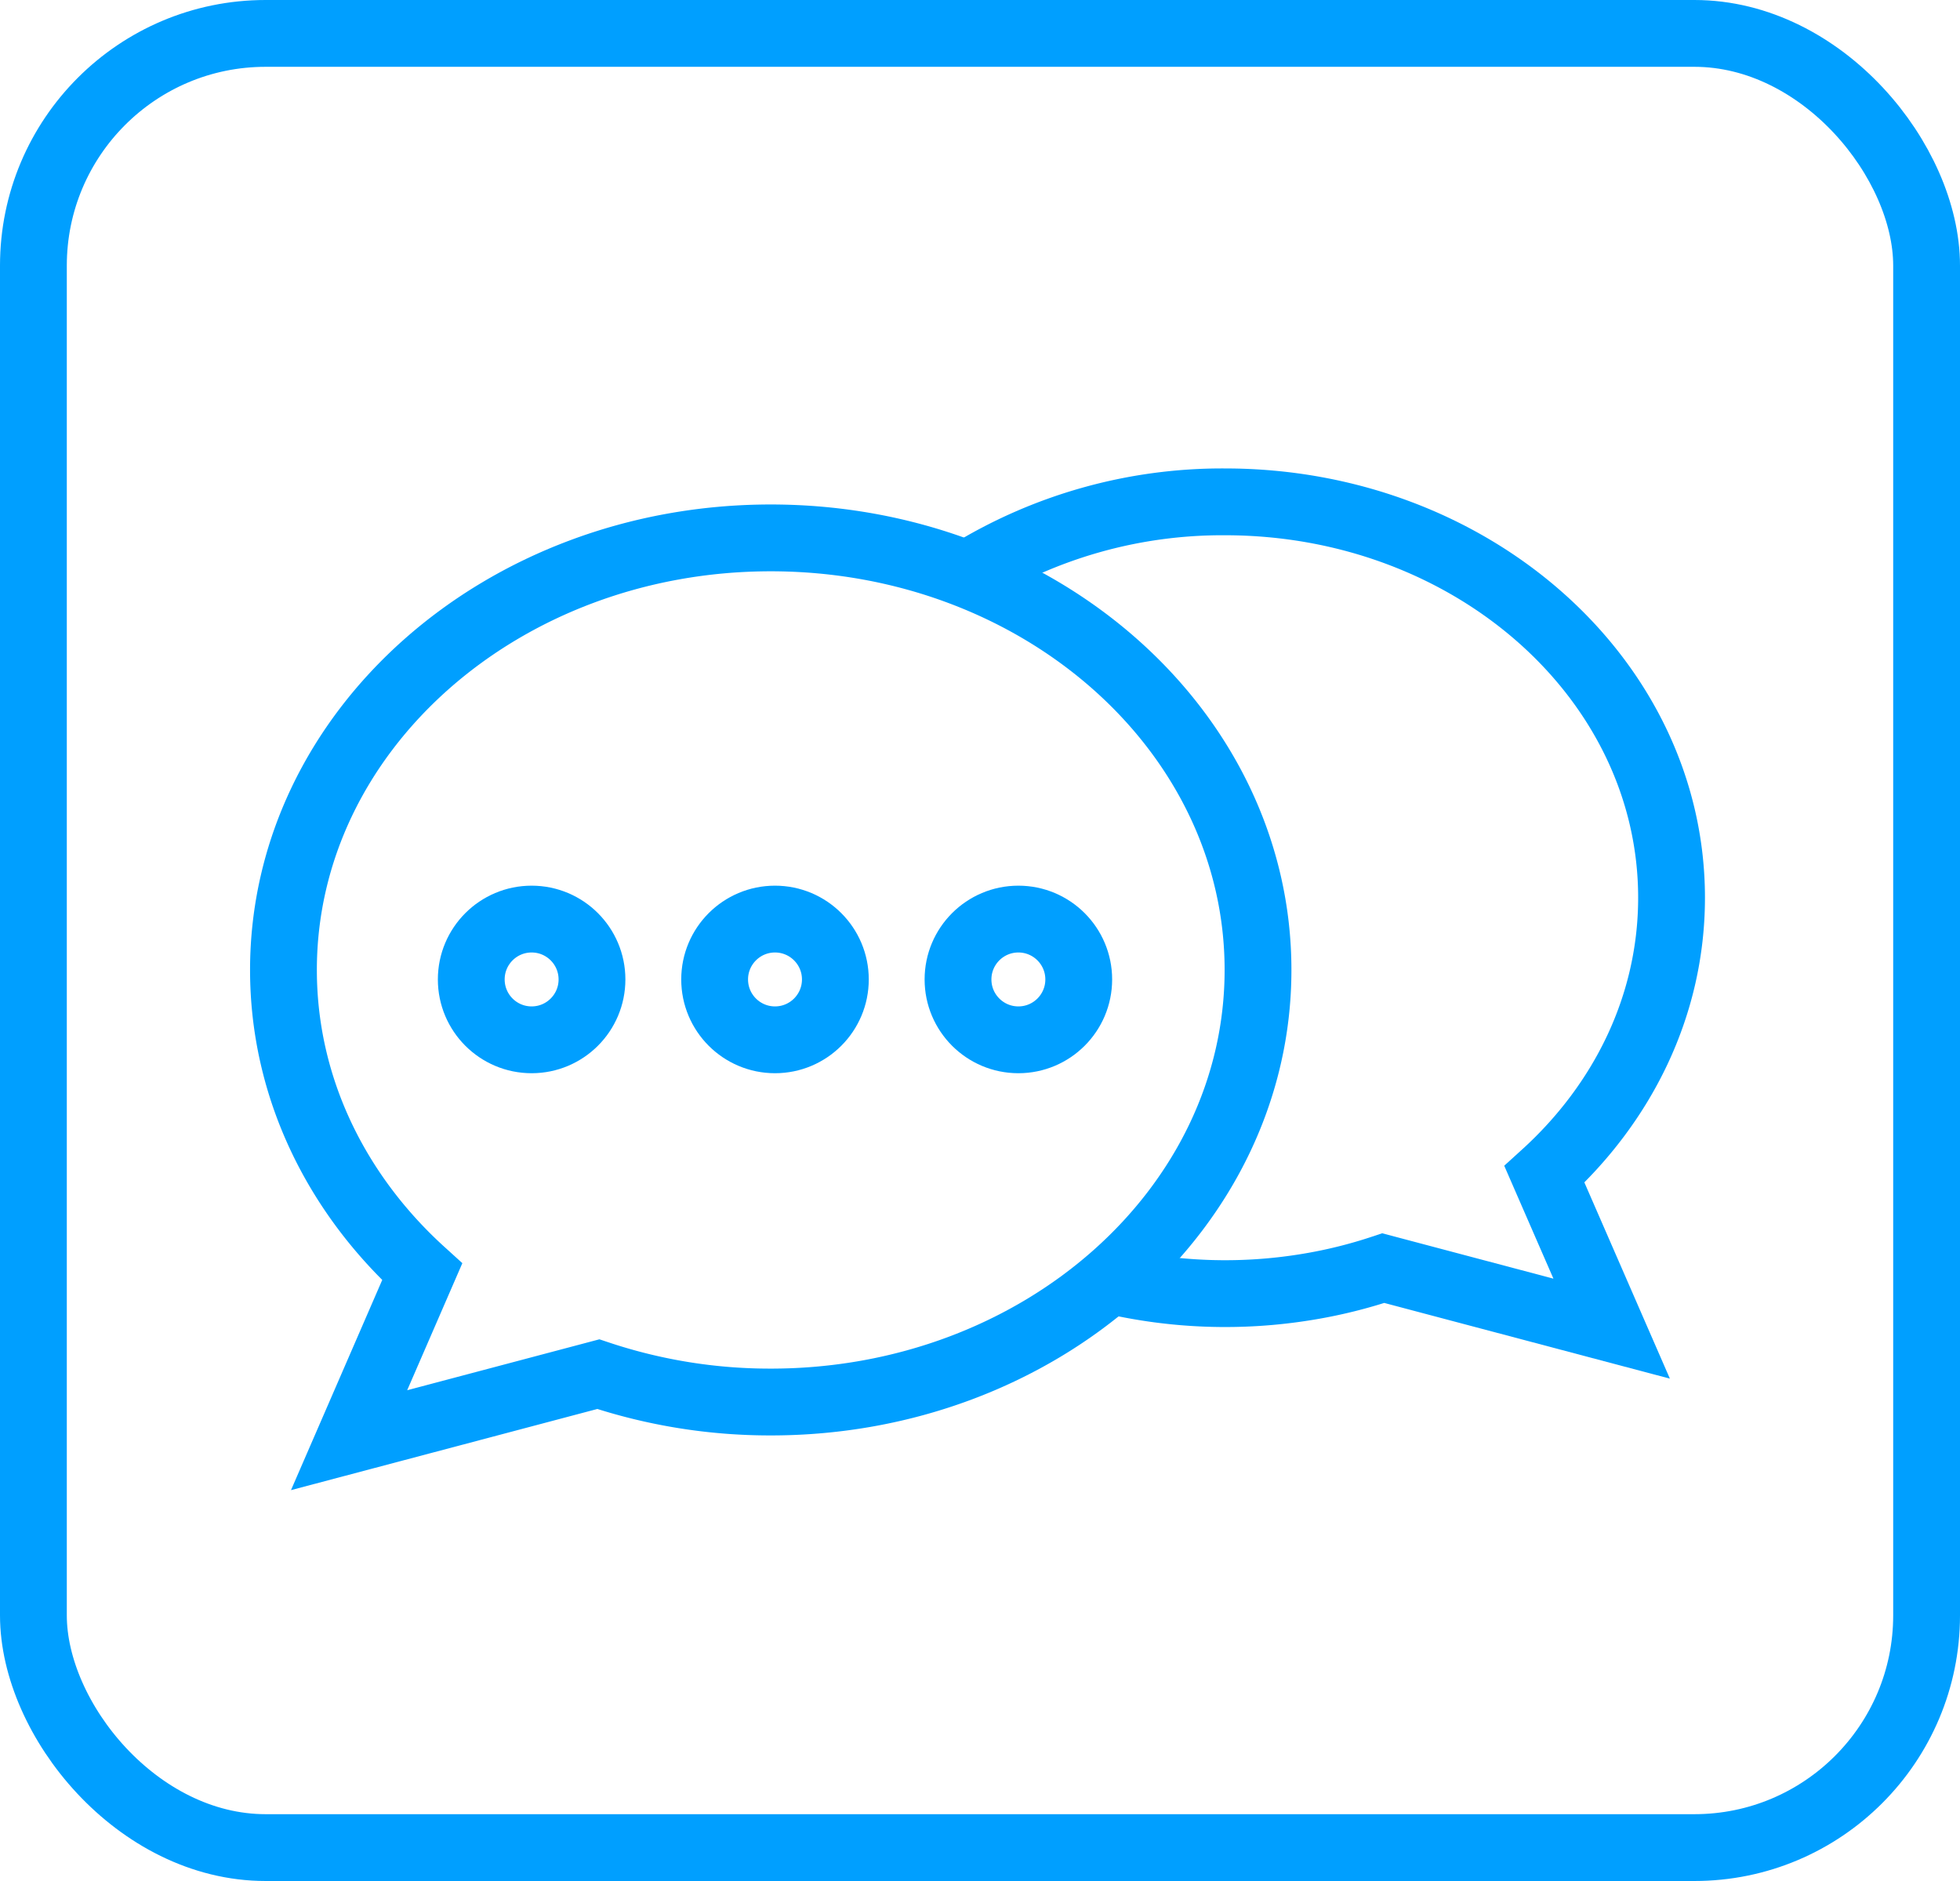 <svg xmlns="http://www.w3.org/2000/svg" viewBox="0 0 498.75 478.6"><defs><style>.cls-1{fill:none;stroke:#009fff;stroke-miterlimit:10;stroke-width:17px;}</style></defs><g id="Layer_2" data-name="Layer 2"><g id="chat"><rect class="cls-1" x="8.5" y="8.5" width="481.75" height="461.6" rx="59.09"/><path class="cls-1" d="M282.41,325.75a128.48,128.48,0,0,0,50.07,1.72A124.05,124.05,0,0,0,352,322.66l58.11,15.4L393,298.8c20-18.16,32.35-43,32.35-70.38,0-55.64-50.86-100.73-113.62-100.73a123.1,123.1,0,0,0-65.61,18.49"/><path class="cls-1" d="M196.13,136.86c-68.48,0-124,49.22-124,109.93,0,29.89,13.46,57,35.3,76.81l-18.6,42.84,63.42-16.8h0a138,138,0,0,0,43.87,7.09c68.48,0,124-49.22,124-109.94S264.61,136.86,196.13,136.86Z"/><circle class="cls-1" cx="135.28" cy="249.21" r="15.36"/><circle class="cls-1" cx="197.21" cy="249.21" r="15.36"/><circle class="cls-1" cx="259.14" cy="249.21" r="15.36"/></g></g></svg>